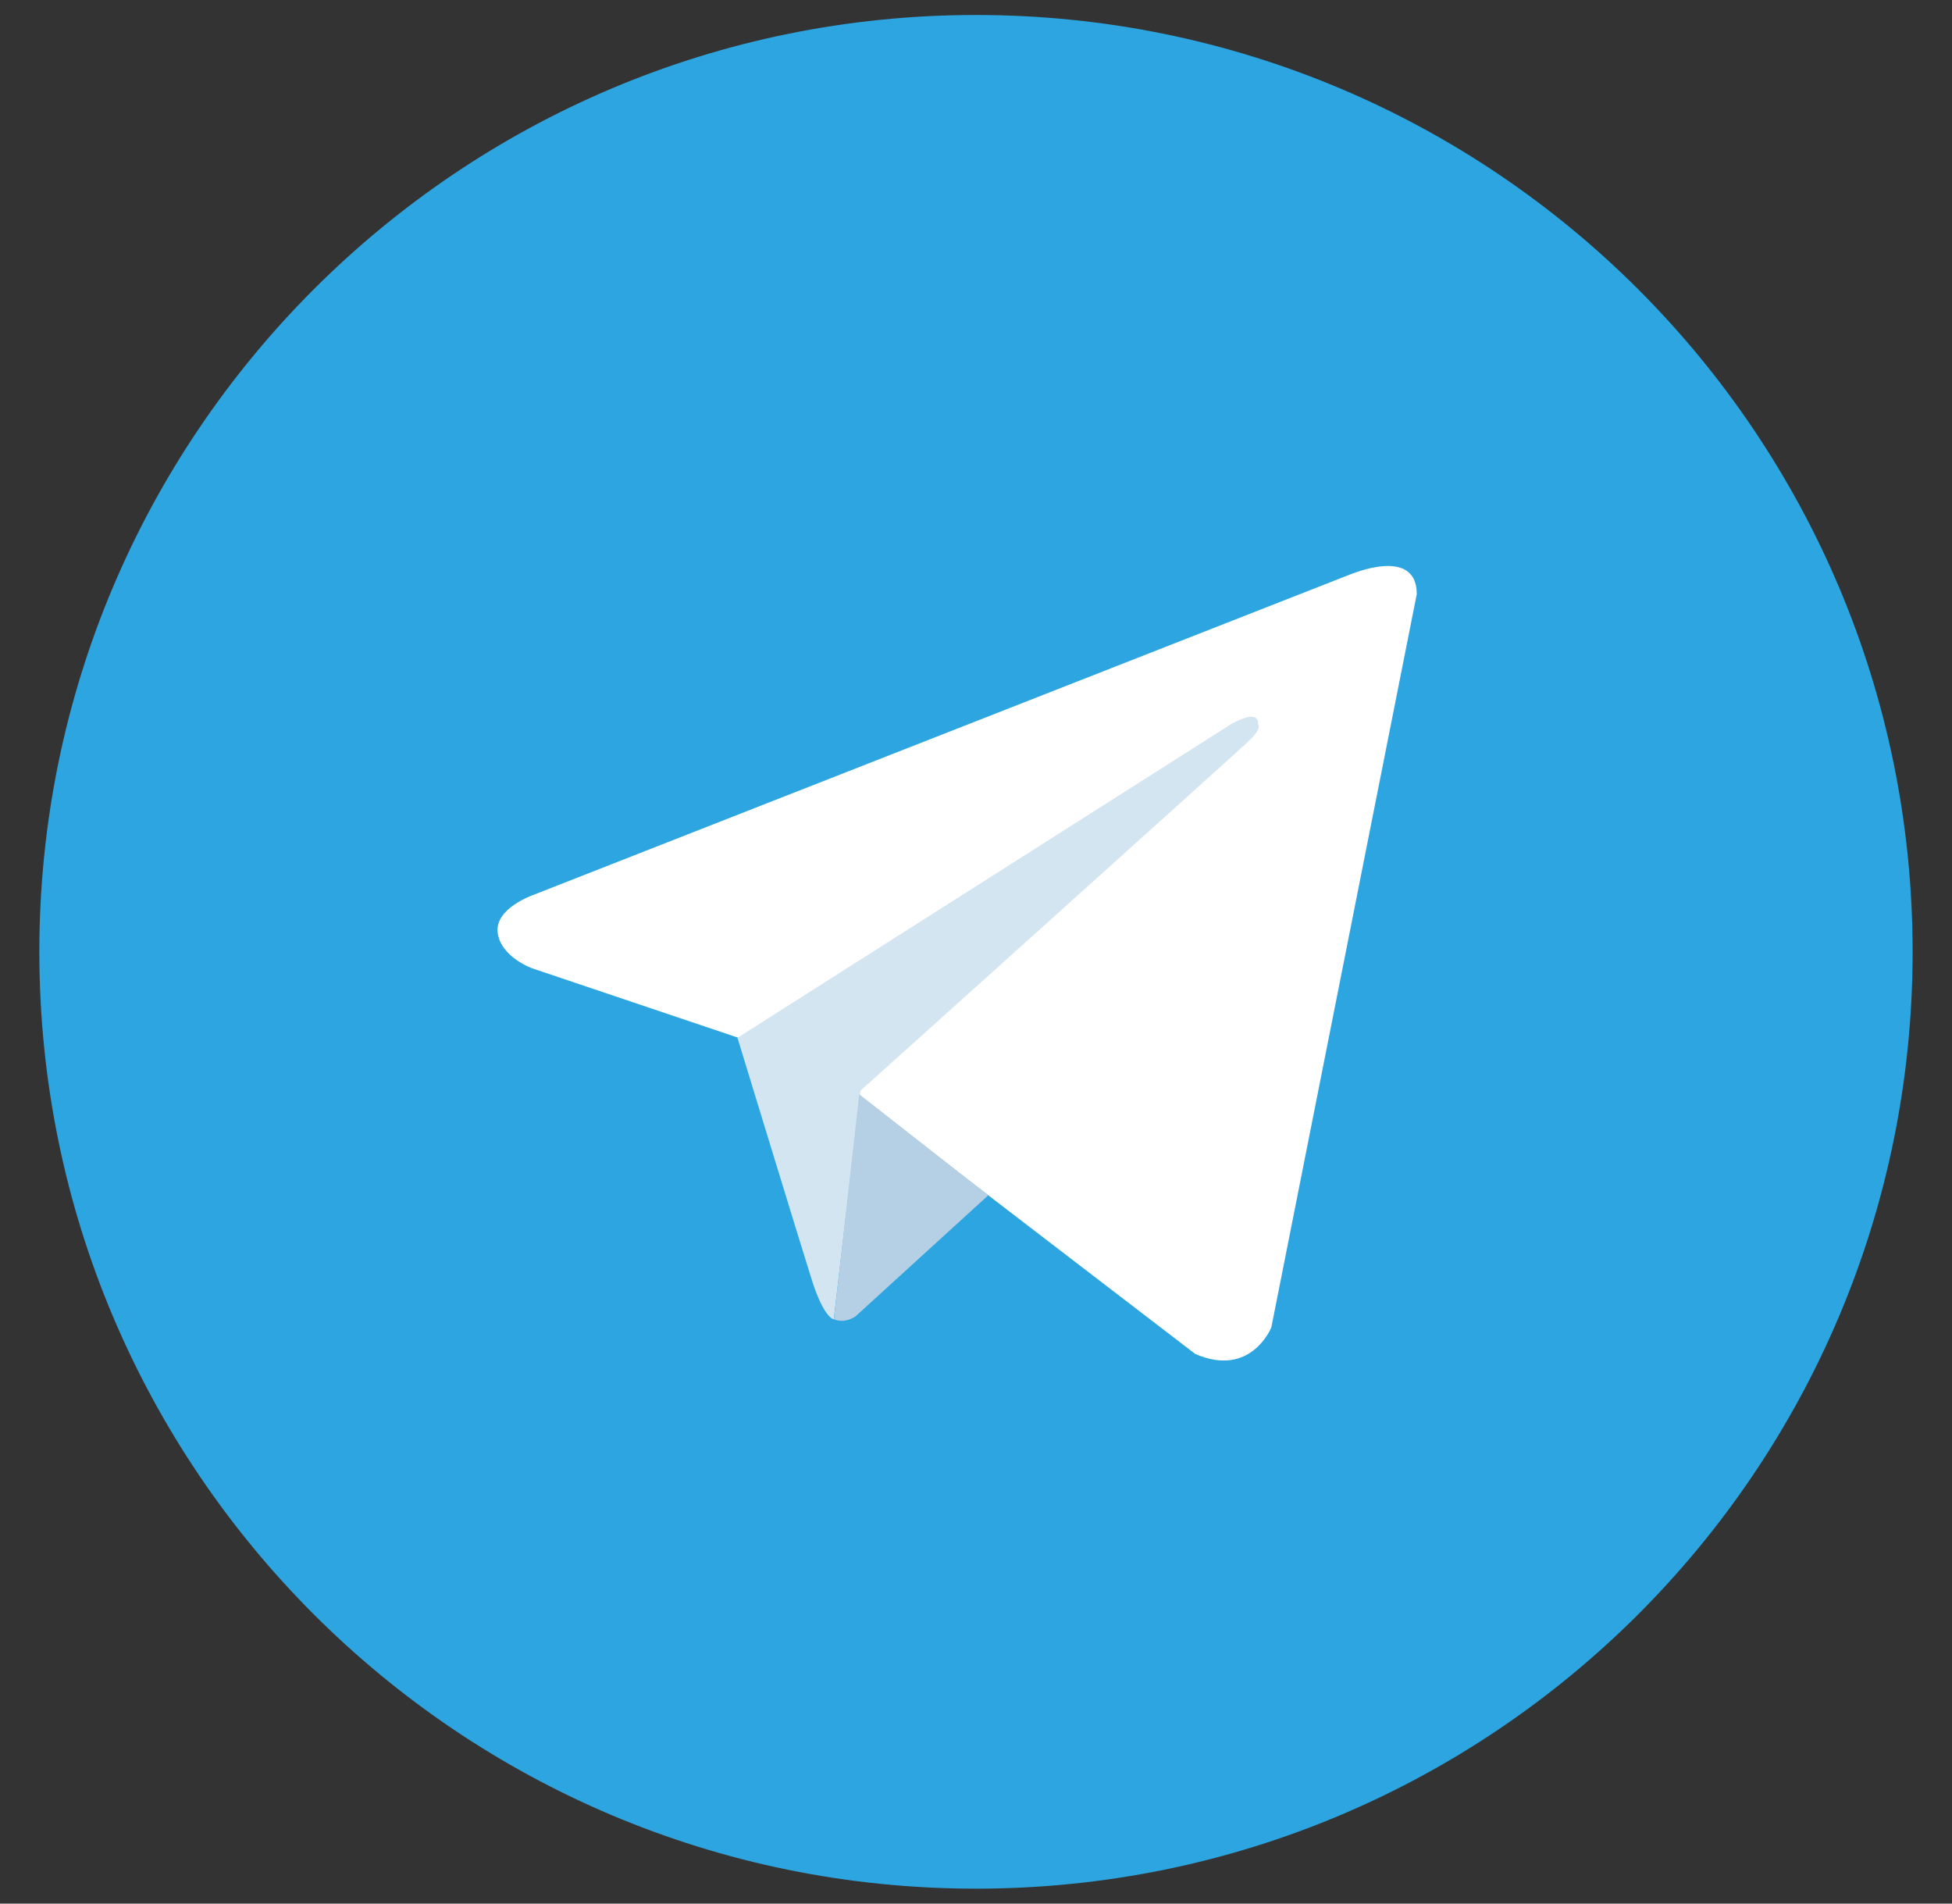<svg xmlns="http://www.w3.org/2000/svg" width="40" height="39" fill="none"><rect width="100%" height="100%" fill="#333333" stroke="none"/><path fill="#2CA5E0" d="M20 38.694c10.6 0 19.193-8.594 19.193-19.194S30.6.307 20 .307.806 8.9.806 19.5 9.4 38.694 20 38.694"/><path fill="#fff" d="m29.032 12.172-2.98 15.023s-.417 1.043-1.561.543l-6.877-5.272-2.5-1.21-4.209-1.418s-.644-.23-.707-.73.73-.773.73-.773l16.733-6.564c-.003.007 1.371-.598 1.371.401"/><path fill="#D2E5F1" d="M17.085 27.03s-.2-.02-.45-.808c-.25-.793-1.523-4.96-1.523-4.96l10.106-6.42s.585-.354.562 0c0 0 .105.063-.207.356-.313.293-7.939 7.146-7.939 7.146z"/><path fill="#B5CFE4" d="m20.252 24.488-2.72 2.48s-.214.16-.444.059l.52-4.608z"/></svg>
